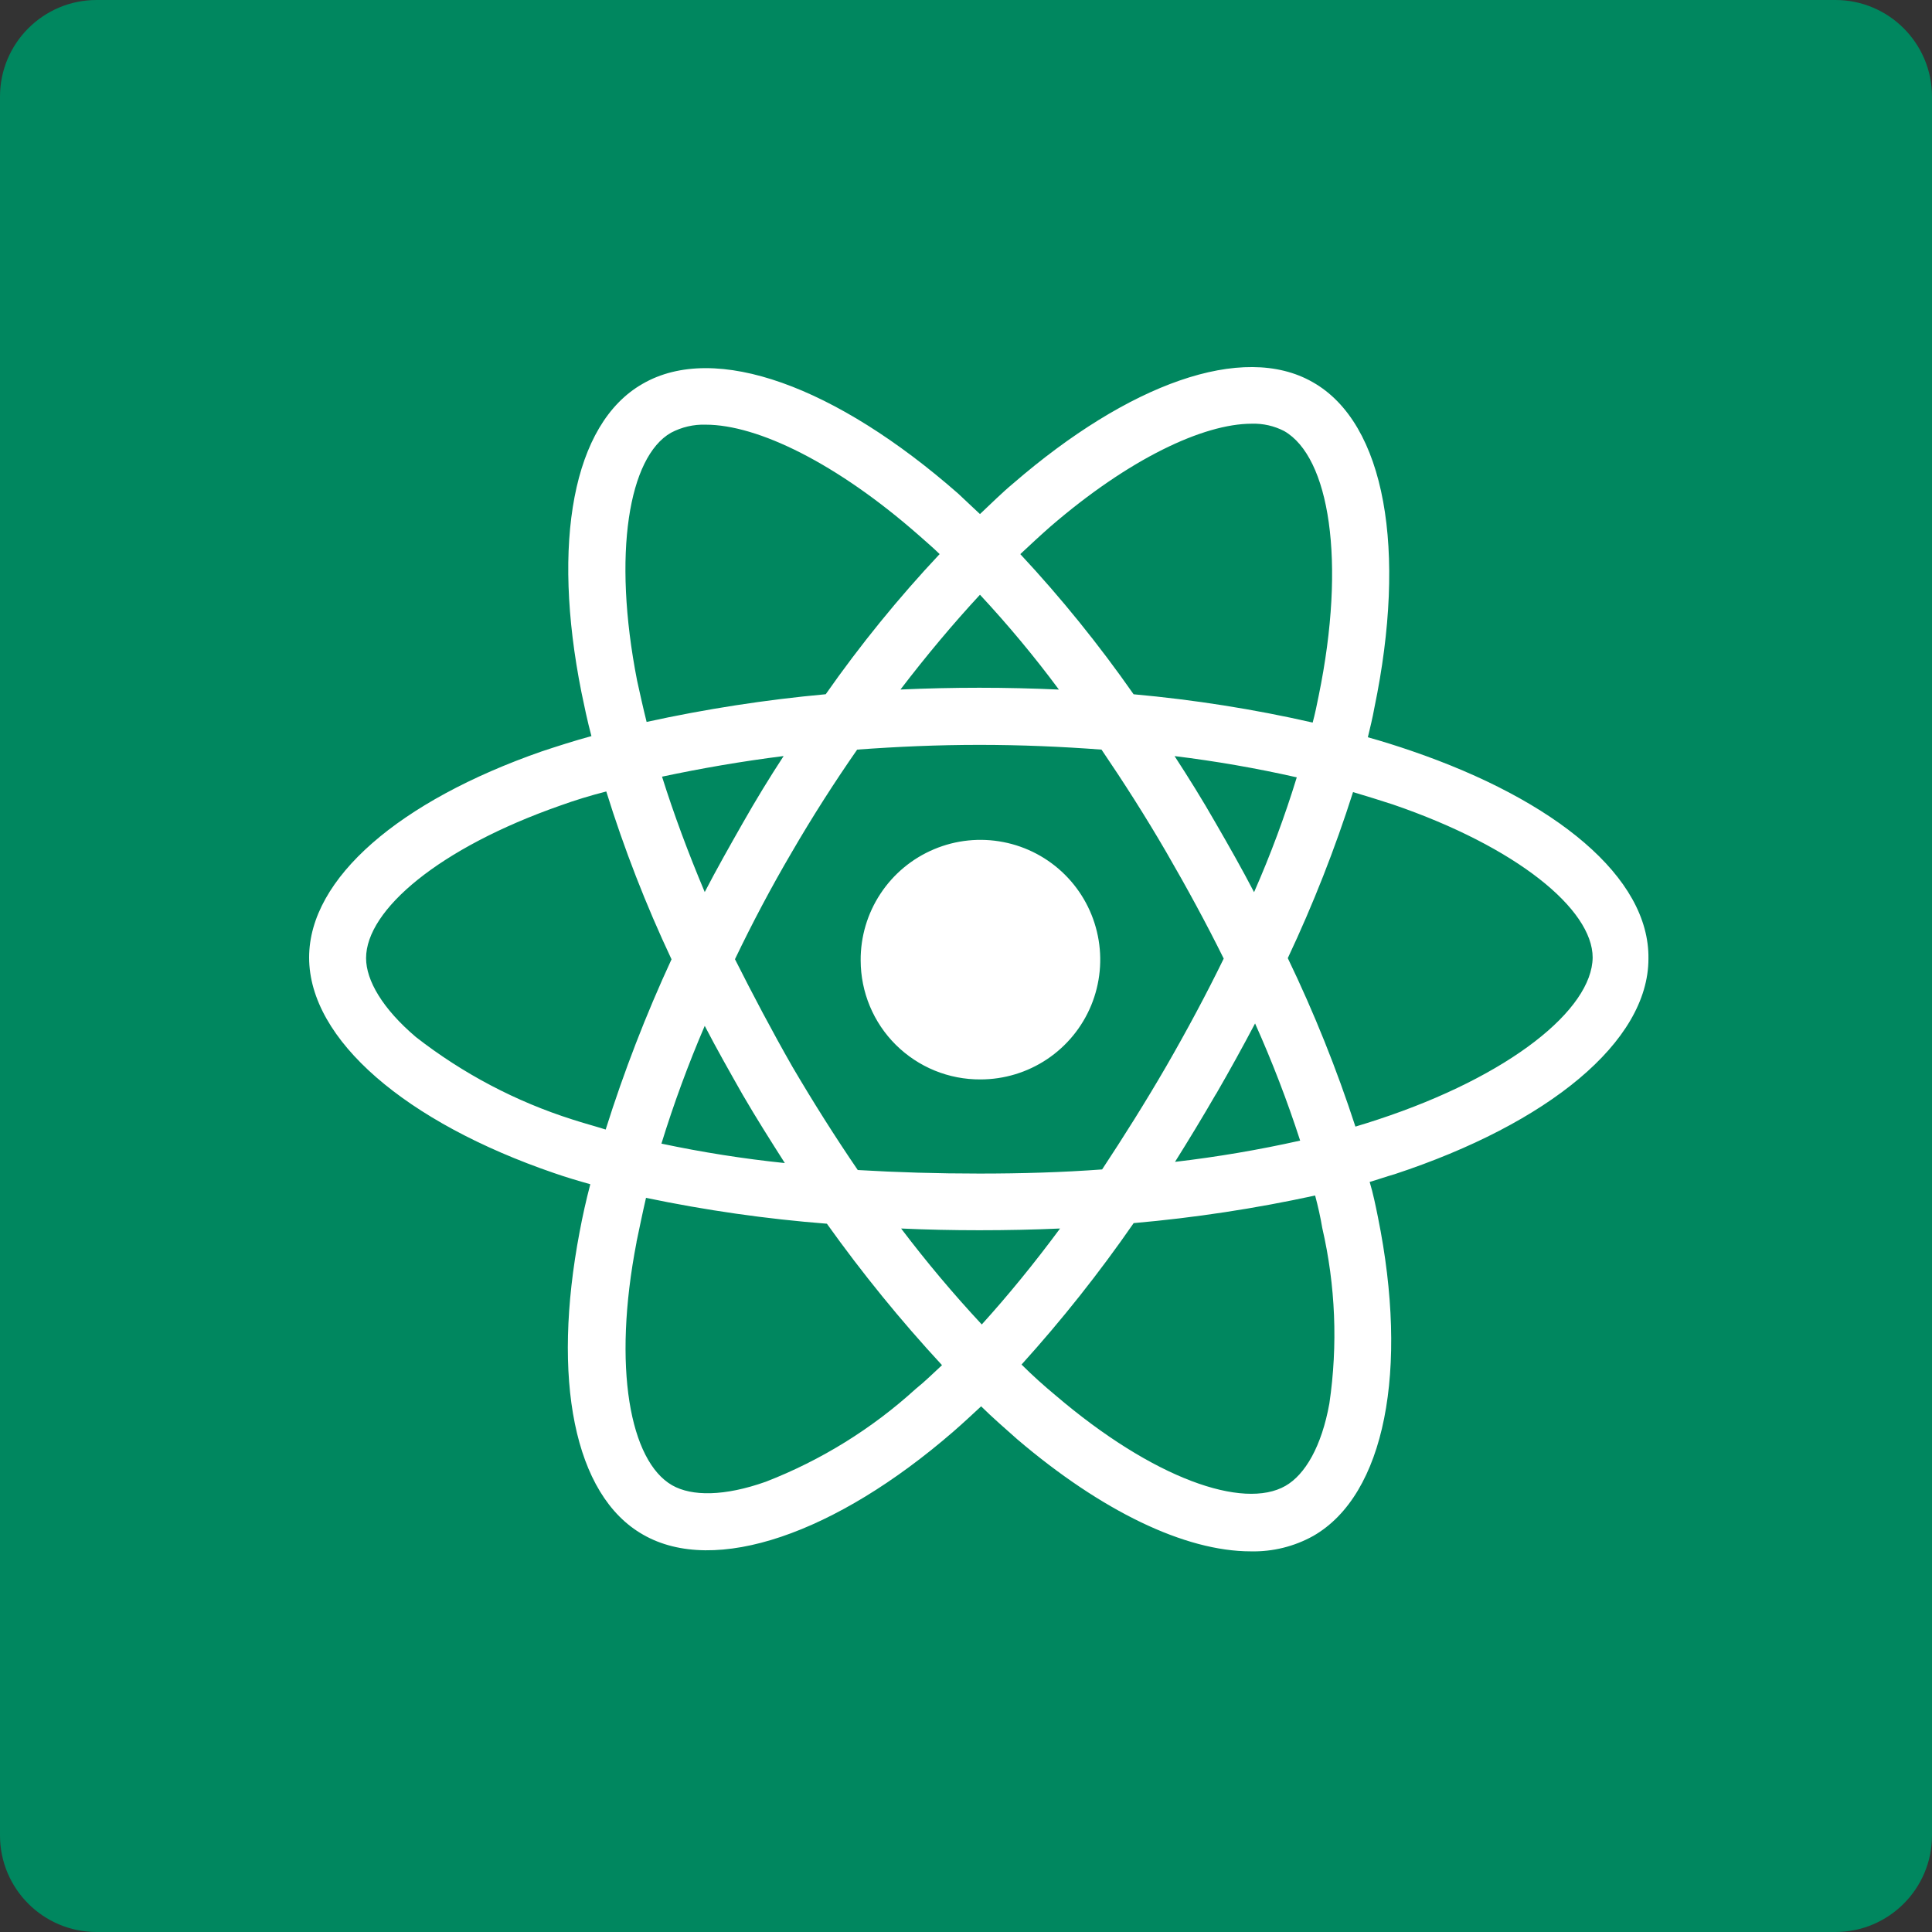 <svg width="48" height="48" viewBox="0 0 48 48" fill="none" xmlns="http://www.w3.org/2000/svg">
<rect x="0" y="0" width="48" height="48" fill="#333333" stroke="none"/>
<path d="M45.6 0H2.4C1.075 0 0 1.075 0 2.4V45.6C0 46.925 1.075 48 2.4 48H45.6C46.925 48 48 46.925 48 45.6V2.4C48 1.075 46.925 0 45.6 0Z" fill="#00875F"/>
<path d="M25.275 35.76C24.98 35.496 24.671 35.232 24.376 34.94C24.14 35.159 23.92 35.364 23.684 35.569C20.766 38.099 17.76 39.153 15.977 38.128C14.252 37.148 13.707 34.251 14.4 30.608C14.474 30.212 14.562 29.817 14.666 29.422C14.356 29.335 14.061 29.247 13.767 29.145C10.097 27.888 7.68 25.838 7.68 23.789C7.68 21.814 9.936 19.897 13.457 18.669C13.854 18.537 14.267 18.405 14.694 18.288C14.591 17.907 14.517 17.542 14.444 17.191C13.707 13.488 14.223 10.533 15.962 9.538C17.775 8.485 20.781 9.611 23.802 12.26C23.978 12.421 24.155 12.596 24.347 12.772C24.627 12.509 24.892 12.244 25.172 12.011C28.032 9.538 30.875 8.499 32.613 9.494C34.426 10.518 34.957 13.68 34.146 17.585C34.102 17.834 34.043 18.068 33.984 18.317C34.352 18.42 34.721 18.537 35.06 18.653C38.656 19.883 40.984 21.799 40.955 23.819C40.955 25.883 38.465 27.915 34.648 29.173C34.441 29.232 34.235 29.305 34.029 29.365C34.117 29.658 34.176 29.951 34.235 30.243C35.003 34.035 34.412 37.135 32.629 38.159C32.155 38.423 31.619 38.555 31.077 38.543C29.44 38.544 27.366 37.541 25.275 35.76ZM28.164 30.39C27.313 31.62 26.383 32.793 25.38 33.902C25.66 34.18 25.939 34.43 26.22 34.663C28.651 36.74 30.891 37.516 31.937 36.916C32.424 36.638 32.836 35.936 33.028 34.868C33.241 33.416 33.181 31.937 32.851 30.507C32.807 30.244 32.748 29.979 32.674 29.702C31.186 30.026 29.68 30.255 28.163 30.388L28.164 30.39ZM15.815 30.859C15.211 33.975 15.652 36.301 16.699 36.901C17.186 37.179 17.995 37.179 19.027 36.813C20.402 36.279 21.666 35.495 22.756 34.502C22.977 34.326 23.183 34.121 23.404 33.917C22.377 32.807 21.422 31.633 20.544 30.403C19.034 30.285 17.533 30.07 16.05 29.76C15.962 30.14 15.888 30.505 15.814 30.856L15.815 30.859ZM24.391 32.907C25.04 32.19 25.687 31.4 26.337 30.522C25.688 30.551 25.011 30.565 24.333 30.565C23.669 30.565 23.021 30.551 22.388 30.522C23.015 31.349 23.683 32.145 24.391 32.905L24.391 32.907ZM21.296 18.624C20.737 19.428 20.192 20.277 19.675 21.168C19.159 22.046 18.688 22.939 18.26 23.831C18.702 24.708 19.172 25.601 19.69 26.508C20.206 27.386 20.751 28.249 21.311 29.069C22.283 29.127 23.3 29.157 24.332 29.157C25.378 29.157 26.396 29.127 27.382 29.054C27.913 28.249 28.457 27.386 28.974 26.494C29.489 25.601 29.975 24.694 30.403 23.816C29.976 22.952 29.491 22.06 28.974 21.168C28.456 20.276 27.912 19.427 27.367 18.624C26.38 18.55 25.363 18.506 24.332 18.506C23.301 18.506 22.284 18.551 21.296 18.624ZM16.433 28.413C17.446 28.628 18.469 28.789 19.499 28.896C19.145 28.34 18.792 27.784 18.452 27.199C18.128 26.628 17.804 26.057 17.509 25.487C17.099 26.443 16.74 27.419 16.433 28.413V28.413ZM30.209 27.183C29.871 27.768 29.532 28.325 29.193 28.866C30.238 28.744 31.276 28.568 32.302 28.338C31.981 27.348 31.607 26.376 31.182 25.427C30.874 26.011 30.551 26.597 30.211 27.184L30.209 27.183ZM13.914 20.016C10.908 21.069 9.095 22.608 9.095 23.805C9.095 24.361 9.508 25.064 10.333 25.765C11.498 26.673 12.815 27.367 14.223 27.814C14.489 27.901 14.768 27.975 15.048 28.063C15.503 26.619 16.049 25.207 16.684 23.834C16.048 22.483 15.506 21.09 15.063 19.664C14.665 19.765 14.282 19.883 13.914 20.016ZM31.995 23.805C32.648 25.161 33.209 26.559 33.675 27.99C33.867 27.932 34.059 27.873 34.235 27.814C37.521 26.731 39.555 25.078 39.569 23.79C39.569 22.59 37.683 21.04 34.603 19.986C34.294 19.884 33.955 19.781 33.616 19.679C33.167 21.088 32.625 22.466 31.995 23.804V23.805ZM30.197 20.438C30.536 21.023 30.86 21.595 31.157 22.166C31.566 21.237 31.92 20.284 32.218 19.313C31.215 19.086 30.202 18.91 29.182 18.785C29.534 19.327 29.872 19.868 30.197 20.438ZM16.448 19.296C16.743 20.232 17.096 21.183 17.509 22.163C17.804 21.593 18.128 21.022 18.452 20.452C18.776 19.881 19.115 19.325 19.469 18.784C18.408 18.917 17.406 19.093 16.448 19.296ZM26.101 13.079C25.85 13.298 25.6 13.533 25.349 13.767C26.368 14.86 27.308 16.024 28.164 17.249C29.661 17.384 31.148 17.618 32.613 17.952C32.672 17.733 32.717 17.513 32.761 17.293C33.453 13.929 33.026 11.353 31.906 10.71C31.657 10.581 31.379 10.518 31.099 10.527C29.896 10.527 28.049 11.399 26.101 13.079ZM16.669 10.752C15.623 11.351 15.21 13.751 15.829 16.912C15.903 17.248 15.977 17.584 16.065 17.936C17.533 17.615 19.019 17.385 20.515 17.248C21.374 16.021 22.32 14.858 23.345 13.766C23.182 13.605 23.006 13.459 22.843 13.312C20.79 11.505 18.821 10.551 17.533 10.551C17.233 10.541 16.935 10.611 16.669 10.752V10.752ZM26.307 17.131C25.698 16.31 25.043 15.524 24.347 14.776C23.684 15.492 23.02 16.283 22.372 17.131C23.02 17.102 23.668 17.087 24.332 17.087C24.996 17.087 25.658 17.103 26.307 17.132V17.131ZM21.383 23.863C21.379 23.273 21.55 22.696 21.875 22.204C22.199 21.712 22.663 21.327 23.206 21.099C23.749 20.87 24.348 20.808 24.927 20.921C25.506 21.033 26.038 21.315 26.456 21.73C26.875 22.146 27.16 22.676 27.276 23.254C27.393 23.832 27.335 24.431 27.111 24.976C26.886 25.521 26.505 25.987 26.015 26.315C25.525 26.643 24.949 26.818 24.359 26.818C23.97 26.82 23.583 26.746 23.222 26.598C22.862 26.451 22.534 26.233 22.257 25.959C21.98 25.684 21.761 25.358 21.611 24.998C21.461 24.638 21.384 24.252 21.383 23.863V23.863Z" fill="white"/>
</svg>
